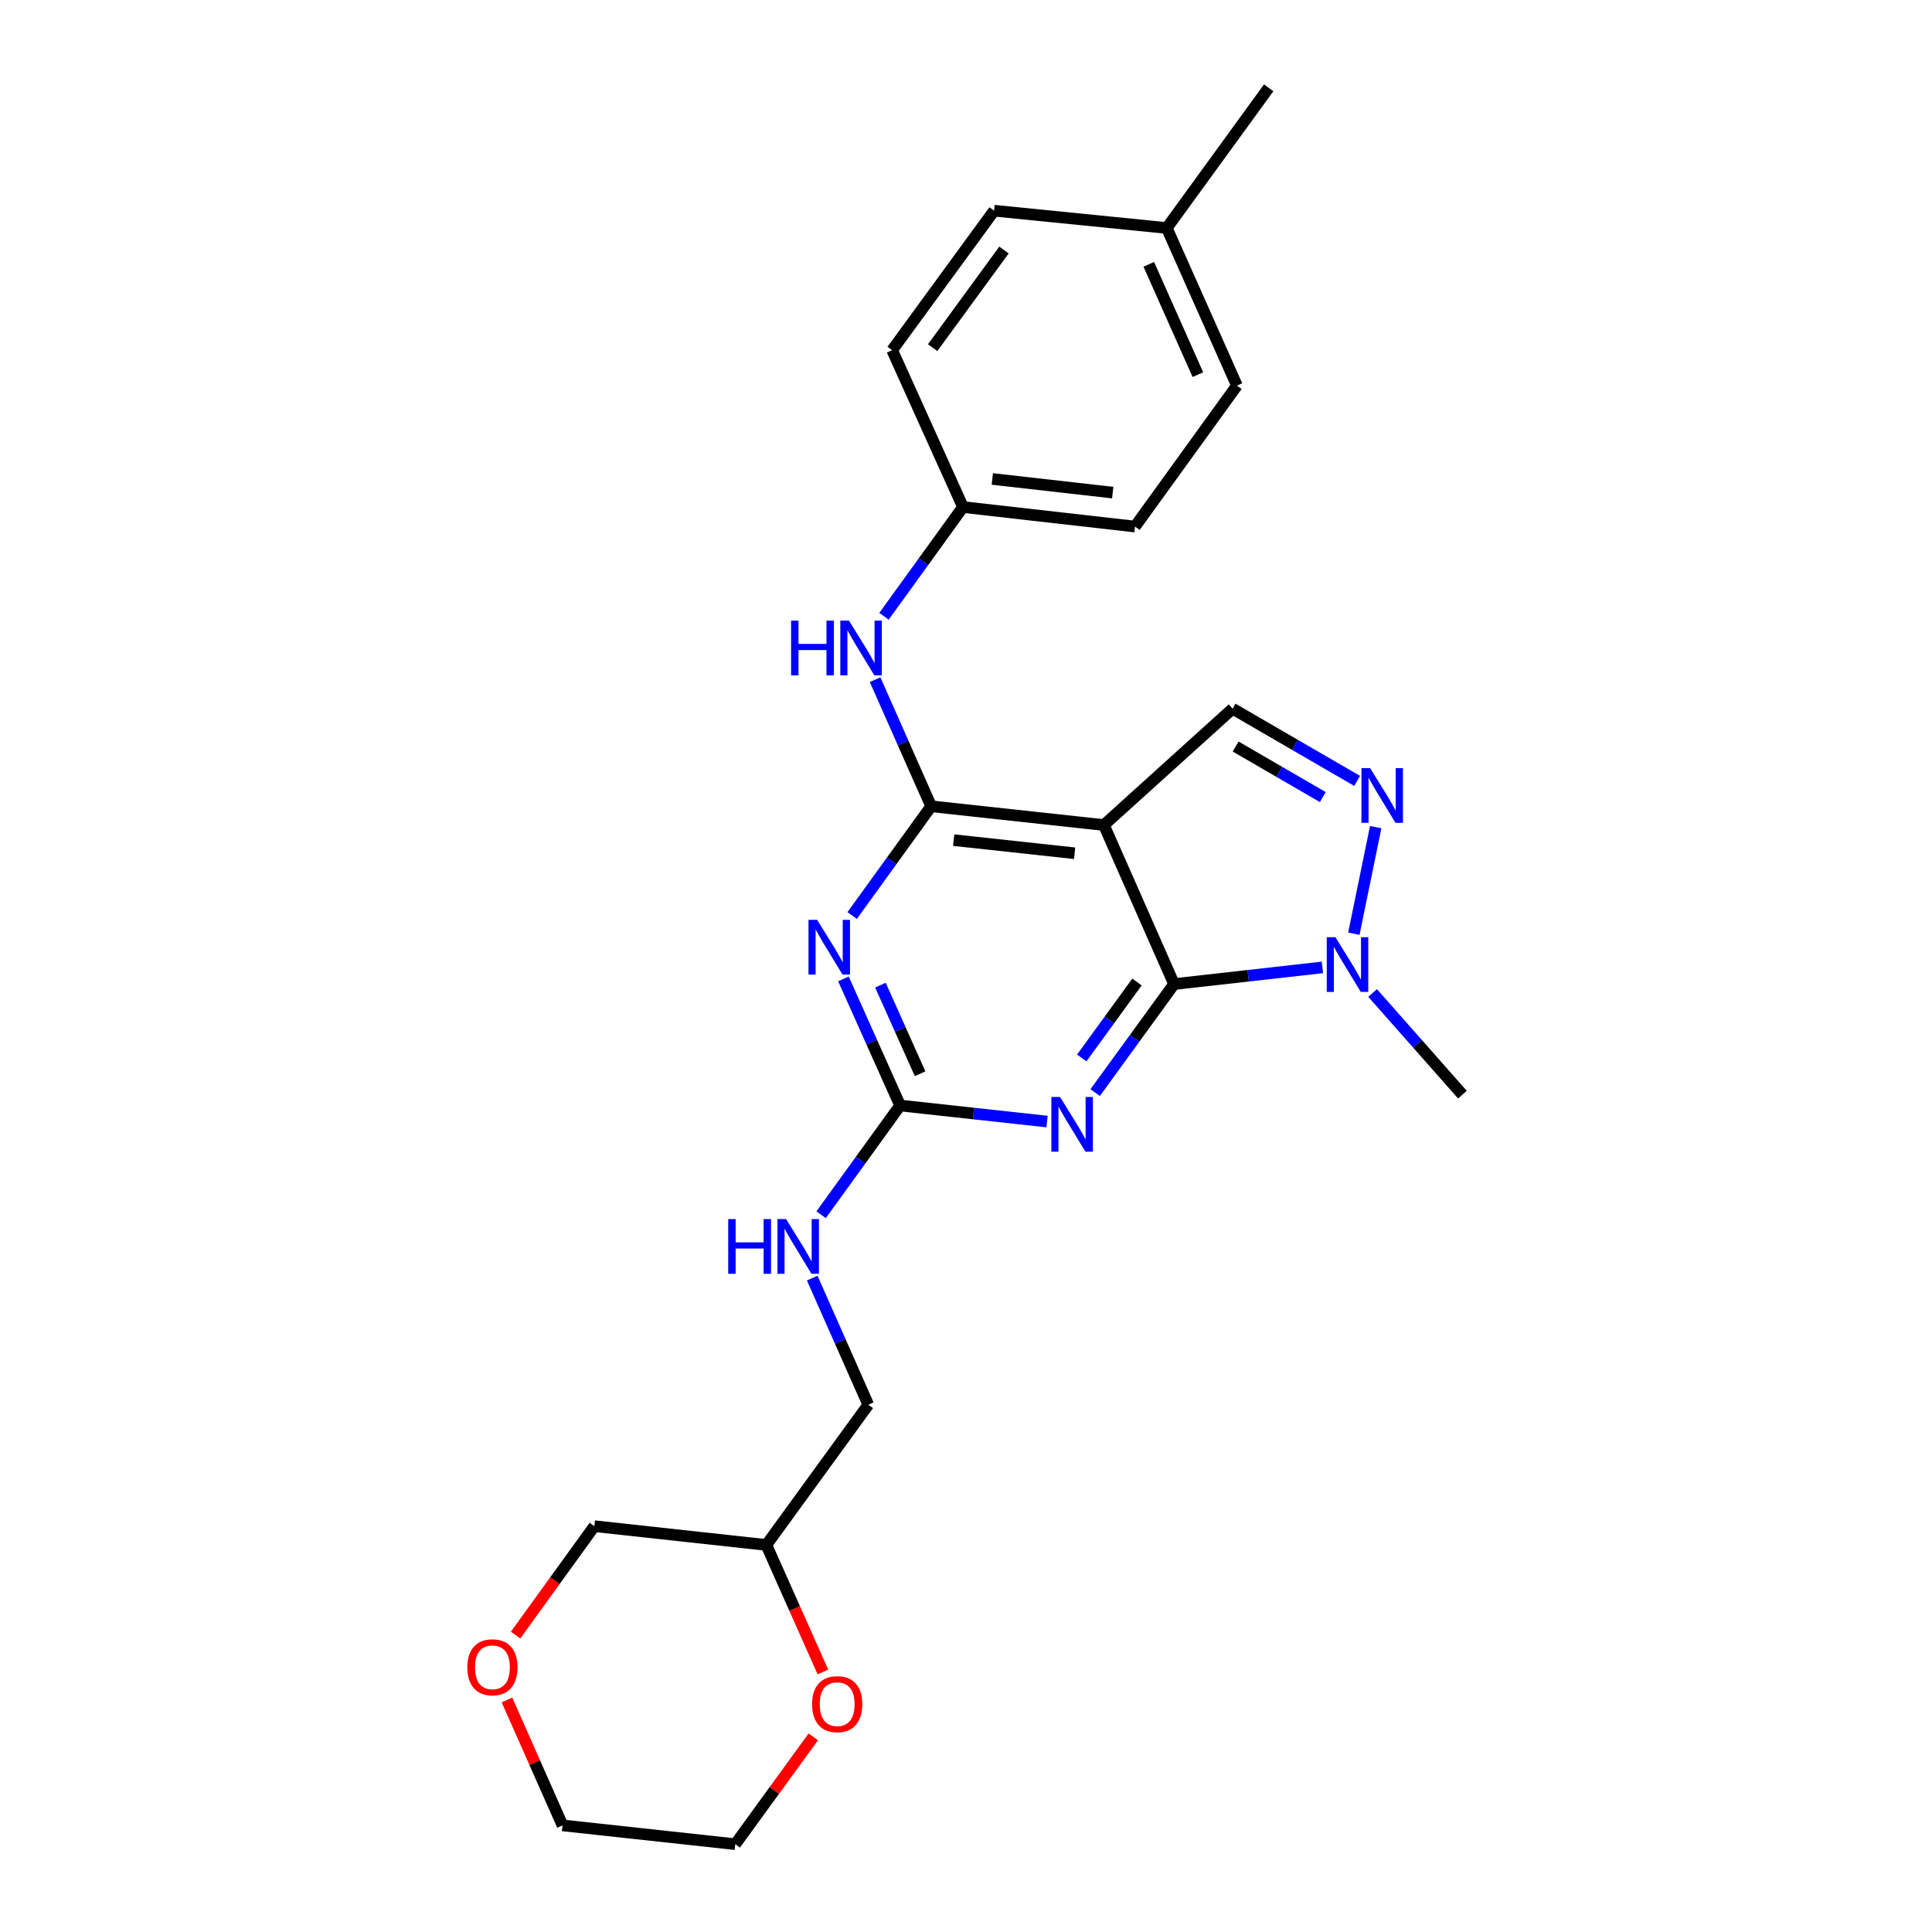 <?xml version='1.0' encoding='iso-8859-1'?>
<svg version='1.1' baseProfile='full'
              xmlns='http://www.w3.org/2000/svg'
                      xmlns:rdkit='http://www.rdkit.org/xml'
                      xmlns:xlink='http://www.w3.org/1999/xlink'
                  xml:space='preserve'
width='1000px' height='1000px' viewBox='0 0 1000 1000'>
<!-- END OF HEADER -->
<rect style='opacity:1.0;fill:#FFFFFF;stroke:none' width='1000' height='1000' x='0' y='0'> </rect>
<path class='bond-0' d='M 607.687,509.361 L 571.374,427.041' style='fill:none;fill-rule:evenodd;stroke:#000000;stroke-width:6px;stroke-linecap:butt;stroke-linejoin:miter;stroke-opacity:1' />
<path class='bond-2' d='M 607.687,509.361 L 587.271,537.446' style='fill:none;fill-rule:evenodd;stroke:#000000;stroke-width:6px;stroke-linecap:butt;stroke-linejoin:miter;stroke-opacity:1' />
<path class='bond-2' d='M 587.271,537.446 L 566.855,565.531' style='fill:none;fill-rule:evenodd;stroke:#0000FF;stroke-width:6px;stroke-linecap:butt;stroke-linejoin:miter;stroke-opacity:1' />
<path class='bond-2' d='M 588.495,508.287 L 574.204,527.947' style='fill:none;fill-rule:evenodd;stroke:#000000;stroke-width:6px;stroke-linecap:butt;stroke-linejoin:miter;stroke-opacity:1' />
<path class='bond-2' d='M 574.204,527.947 L 559.913,547.606' style='fill:none;fill-rule:evenodd;stroke:#0000FF;stroke-width:6px;stroke-linecap:butt;stroke-linejoin:miter;stroke-opacity:1' />
<path class='bond-6' d='M 607.687,509.361 L 646.081,505.043' style='fill:none;fill-rule:evenodd;stroke:#000000;stroke-width:6px;stroke-linecap:butt;stroke-linejoin:miter;stroke-opacity:1' />
<path class='bond-6' d='M 646.081,505.043 L 684.475,500.726' style='fill:none;fill-rule:evenodd;stroke:#0000FF;stroke-width:6px;stroke-linecap:butt;stroke-linejoin:miter;stroke-opacity:1' />
<path class='bond-1' d='M 571.374,427.041 L 481.963,417.33' style='fill:none;fill-rule:evenodd;stroke:#000000;stroke-width:6px;stroke-linecap:butt;stroke-linejoin:miter;stroke-opacity:1' />
<path class='bond-1' d='M 556.218,441.645 L 493.631,434.848' style='fill:none;fill-rule:evenodd;stroke:#000000;stroke-width:6px;stroke-linecap:butt;stroke-linejoin:miter;stroke-opacity:1' />
<path class='bond-7' d='M 571.374,427.041 L 637.987,366.818' style='fill:none;fill-rule:evenodd;stroke:#000000;stroke-width:6px;stroke-linecap:butt;stroke-linejoin:miter;stroke-opacity:1' />
<path class='bond-8' d='M 481.963,417.33 L 467.455,384.563' style='fill:none;fill-rule:evenodd;stroke:#000000;stroke-width:6px;stroke-linecap:butt;stroke-linejoin:miter;stroke-opacity:1' />
<path class='bond-8' d='M 467.455,384.563 L 452.947,351.796' style='fill:none;fill-rule:evenodd;stroke:#0000FF;stroke-width:6px;stroke-linecap:butt;stroke-linejoin:miter;stroke-opacity:1' />
<path class='bond-26' d='M 481.963,417.33 L 461.524,445.595' style='fill:none;fill-rule:evenodd;stroke:#000000;stroke-width:6px;stroke-linecap:butt;stroke-linejoin:miter;stroke-opacity:1' />
<path class='bond-26' d='M 461.524,445.595 L 441.084,473.861' style='fill:none;fill-rule:evenodd;stroke:#0000FF;stroke-width:6px;stroke-linecap:butt;stroke-linejoin:miter;stroke-opacity:1' />
<path class='bond-4' d='M 541.952,580.516 L 503.925,576.36' style='fill:none;fill-rule:evenodd;stroke:#0000FF;stroke-width:6px;stroke-linecap:butt;stroke-linejoin:miter;stroke-opacity:1' />
<path class='bond-4' d='M 503.925,576.36 L 465.898,572.205' style='fill:none;fill-rule:evenodd;stroke:#000000;stroke-width:6px;stroke-linecap:butt;stroke-linejoin:miter;stroke-opacity:1' />
<path class='bond-3' d='M 436.561,506.675 L 451.229,539.44' style='fill:none;fill-rule:evenodd;stroke:#0000FF;stroke-width:6px;stroke-linecap:butt;stroke-linejoin:miter;stroke-opacity:1' />
<path class='bond-3' d='M 451.229,539.44 L 465.898,572.205' style='fill:none;fill-rule:evenodd;stroke:#000000;stroke-width:6px;stroke-linecap:butt;stroke-linejoin:miter;stroke-opacity:1' />
<path class='bond-3' d='M 455.706,509.903 L 465.974,532.839' style='fill:none;fill-rule:evenodd;stroke:#0000FF;stroke-width:6px;stroke-linecap:butt;stroke-linejoin:miter;stroke-opacity:1' />
<path class='bond-3' d='M 465.974,532.839 L 476.242,555.774' style='fill:none;fill-rule:evenodd;stroke:#000000;stroke-width:6px;stroke-linecap:butt;stroke-linejoin:miter;stroke-opacity:1' />
<path class='bond-9' d='M 465.898,572.205 L 445.454,600.475' style='fill:none;fill-rule:evenodd;stroke:#000000;stroke-width:6px;stroke-linecap:butt;stroke-linejoin:miter;stroke-opacity:1' />
<path class='bond-9' d='M 445.454,600.475 L 425.01,628.744' style='fill:none;fill-rule:evenodd;stroke:#0000FF;stroke-width:6px;stroke-linecap:butt;stroke-linejoin:miter;stroke-opacity:1' />
<path class='bond-5' d='M 712.063,428.115 L 700.75,483.288' style='fill:none;fill-rule:evenodd;stroke:#0000FF;stroke-width:6px;stroke-linecap:butt;stroke-linejoin:miter;stroke-opacity:1' />
<path class='bond-25' d='M 702.447,404.195 L 670.217,385.507' style='fill:none;fill-rule:evenodd;stroke:#0000FF;stroke-width:6px;stroke-linecap:butt;stroke-linejoin:miter;stroke-opacity:1' />
<path class='bond-25' d='M 670.217,385.507 L 637.987,366.818' style='fill:none;fill-rule:evenodd;stroke:#000000;stroke-width:6px;stroke-linecap:butt;stroke-linejoin:miter;stroke-opacity:1' />
<path class='bond-25' d='M 684.674,412.564 L 662.113,399.482' style='fill:none;fill-rule:evenodd;stroke:#0000FF;stroke-width:6px;stroke-linecap:butt;stroke-linejoin:miter;stroke-opacity:1' />
<path class='bond-25' d='M 662.113,399.482 L 639.552,386.4' style='fill:none;fill-rule:evenodd;stroke:#000000;stroke-width:6px;stroke-linecap:butt;stroke-linejoin:miter;stroke-opacity:1' />
<path class='bond-16' d='M 710.46,513.965 L 733.702,540.276' style='fill:none;fill-rule:evenodd;stroke:#0000FF;stroke-width:6px;stroke-linecap:butt;stroke-linejoin:miter;stroke-opacity:1' />
<path class='bond-16' d='M 733.702,540.276 L 756.943,566.586' style='fill:none;fill-rule:evenodd;stroke:#000000;stroke-width:6px;stroke-linecap:butt;stroke-linejoin:miter;stroke-opacity:1' />
<path class='bond-13' d='M 457.554,318.985 L 477.998,290.716' style='fill:none;fill-rule:evenodd;stroke:#0000FF;stroke-width:6px;stroke-linecap:butt;stroke-linejoin:miter;stroke-opacity:1' />
<path class='bond-13' d='M 477.998,290.716 L 498.442,262.446' style='fill:none;fill-rule:evenodd;stroke:#000000;stroke-width:6px;stroke-linecap:butt;stroke-linejoin:miter;stroke-opacity:1' />
<path class='bond-14' d='M 420.405,661.555 L 434.917,694.322' style='fill:none;fill-rule:evenodd;stroke:#0000FF;stroke-width:6px;stroke-linecap:butt;stroke-linejoin:miter;stroke-opacity:1' />
<path class='bond-14' d='M 434.917,694.322 L 449.429,727.089' style='fill:none;fill-rule:evenodd;stroke:#000000;stroke-width:6px;stroke-linecap:butt;stroke-linejoin:miter;stroke-opacity:1' />
<path class='bond-10' d='M 425.947,865.417 L 411.305,832.54' style='fill:none;fill-rule:evenodd;stroke:#FF0000;stroke-width:6px;stroke-linecap:butt;stroke-linejoin:miter;stroke-opacity:1' />
<path class='bond-10' d='M 411.305,832.54 L 396.664,799.662' style='fill:none;fill-rule:evenodd;stroke:#000000;stroke-width:6px;stroke-linecap:butt;stroke-linejoin:miter;stroke-opacity:1' />
<path class='bond-22' d='M 420.967,898.993 L 400.773,926.769' style='fill:none;fill-rule:evenodd;stroke:#FF0000;stroke-width:6px;stroke-linecap:butt;stroke-linejoin:miter;stroke-opacity:1' />
<path class='bond-22' d='M 400.773,926.769 L 380.58,954.545' style='fill:none;fill-rule:evenodd;stroke:#000000;stroke-width:6px;stroke-linecap:butt;stroke-linejoin:miter;stroke-opacity:1' />
<path class='bond-11' d='M 396.664,799.662 L 449.429,727.089' style='fill:none;fill-rule:evenodd;stroke:#000000;stroke-width:6px;stroke-linecap:butt;stroke-linejoin:miter;stroke-opacity:1' />
<path class='bond-21' d='M 396.664,799.662 L 307.631,789.942' style='fill:none;fill-rule:evenodd;stroke:#000000;stroke-width:6px;stroke-linecap:butt;stroke-linejoin:miter;stroke-opacity:1' />
<path class='bond-12' d='M 266.857,846.33 L 287.244,818.136' style='fill:none;fill-rule:evenodd;stroke:#FF0000;stroke-width:6px;stroke-linecap:butt;stroke-linejoin:miter;stroke-opacity:1' />
<path class='bond-12' d='M 287.244,818.136 L 307.631,789.942' style='fill:none;fill-rule:evenodd;stroke:#000000;stroke-width:6px;stroke-linecap:butt;stroke-linejoin:miter;stroke-opacity:1' />
<path class='bond-23' d='M 262.405,879.9 L 276.783,912.358' style='fill:none;fill-rule:evenodd;stroke:#FF0000;stroke-width:6px;stroke-linecap:butt;stroke-linejoin:miter;stroke-opacity:1' />
<path class='bond-23' d='M 276.783,912.358 L 291.161,944.816' style='fill:none;fill-rule:evenodd;stroke:#000000;stroke-width:6px;stroke-linecap:butt;stroke-linejoin:miter;stroke-opacity:1' />
<path class='bond-17' d='M 498.442,262.446 L 461.778,181.248' style='fill:none;fill-rule:evenodd;stroke:#000000;stroke-width:6px;stroke-linecap:butt;stroke-linejoin:miter;stroke-opacity:1' />
<path class='bond-18' d='M 498.442,262.446 L 587.475,272.543' style='fill:none;fill-rule:evenodd;stroke:#000000;stroke-width:6px;stroke-linecap:butt;stroke-linejoin:miter;stroke-opacity:1' />
<path class='bond-18' d='M 513.617,247.908 L 575.941,254.976' style='fill:none;fill-rule:evenodd;stroke:#000000;stroke-width:6px;stroke-linecap:butt;stroke-linejoin:miter;stroke-opacity:1' />
<path class='bond-15' d='M 603.918,118.009 L 640.231,199.584' style='fill:none;fill-rule:evenodd;stroke:#000000;stroke-width:6px;stroke-linecap:butt;stroke-linejoin:miter;stroke-opacity:1' />
<path class='bond-15' d='M 594.606,136.816 L 620.025,193.918' style='fill:none;fill-rule:evenodd;stroke:#000000;stroke-width:6px;stroke-linecap:butt;stroke-linejoin:miter;stroke-opacity:1' />
<path class='bond-24' d='M 603.918,118.009 L 656.673,45.455' style='fill:none;fill-rule:evenodd;stroke:#000000;stroke-width:6px;stroke-linecap:butt;stroke-linejoin:miter;stroke-opacity:1' />
<path class='bond-27' d='M 603.918,118.009 L 514.534,109.052' style='fill:none;fill-rule:evenodd;stroke:#000000;stroke-width:6px;stroke-linecap:butt;stroke-linejoin:miter;stroke-opacity:1' />
<path class='bond-19' d='M 461.778,181.248 L 514.534,109.052' style='fill:none;fill-rule:evenodd;stroke:#000000;stroke-width:6px;stroke-linecap:butt;stroke-linejoin:miter;stroke-opacity:1' />
<path class='bond-19' d='M 482.736,179.95 L 519.665,129.413' style='fill:none;fill-rule:evenodd;stroke:#000000;stroke-width:6px;stroke-linecap:butt;stroke-linejoin:miter;stroke-opacity:1' />
<path class='bond-20' d='M 587.475,272.543 L 640.231,199.584' style='fill:none;fill-rule:evenodd;stroke:#000000;stroke-width:6px;stroke-linecap:butt;stroke-linejoin:miter;stroke-opacity:1' />
<path class='bond-28' d='M 380.58,954.545 L 291.161,944.816' style='fill:none;fill-rule:evenodd;stroke:#000000;stroke-width:6px;stroke-linecap:butt;stroke-linejoin:miter;stroke-opacity:1' />
<path  class='atom-3' d='M 548.671 567.774
L 557.951 582.774
Q 558.871 584.254, 560.351 586.934
Q 561.831 589.614, 561.911 589.774
L 561.911 567.774
L 565.671 567.774
L 565.671 596.094
L 561.791 596.094
L 551.831 579.694
Q 550.671 577.774, 549.431 575.574
Q 548.231 573.374, 547.871 572.694
L 547.871 596.094
L 544.191 596.094
L 544.191 567.774
L 548.671 567.774
' fill='#0000FF'/>
<path  class='atom-4' d='M 422.957 476.111
L 432.237 491.111
Q 433.157 492.591, 434.637 495.271
Q 436.117 497.951, 436.197 498.111
L 436.197 476.111
L 439.957 476.111
L 439.957 504.431
L 436.077 504.431
L 426.117 488.031
Q 424.957 486.111, 423.717 483.911
Q 422.517 481.711, 422.157 481.031
L 422.157 504.431
L 418.477 504.431
L 418.477 476.111
L 422.957 476.111
' fill='#0000FF'/>
<path  class='atom-6' d='M 709.165 397.561
L 718.445 412.561
Q 719.365 414.041, 720.845 416.721
Q 722.325 419.401, 722.405 419.561
L 722.405 397.561
L 726.165 397.561
L 726.165 425.881
L 722.285 425.881
L 712.325 409.481
Q 711.165 407.561, 709.925 405.361
Q 708.725 403.161, 708.365 402.481
L 708.365 425.881
L 704.685 425.881
L 704.685 397.561
L 709.165 397.561
' fill='#0000FF'/>
<path  class='atom-7' d='M 691.214 485.104
L 700.494 500.104
Q 701.414 501.584, 702.894 504.264
Q 704.374 506.944, 704.454 507.104
L 704.454 485.104
L 708.214 485.104
L 708.214 513.424
L 704.334 513.424
L 694.374 497.024
Q 693.214 495.104, 691.974 492.904
Q 690.774 490.704, 690.414 490.024
L 690.414 513.424
L 686.734 513.424
L 686.734 485.104
L 691.214 485.104
' fill='#0000FF'/>
<path  class='atom-9' d='M 409.466 321.236
L 413.306 321.236
L 413.306 333.276
L 427.786 333.276
L 427.786 321.236
L 431.626 321.236
L 431.626 349.556
L 427.786 349.556
L 427.786 336.476
L 413.306 336.476
L 413.306 349.556
L 409.466 349.556
L 409.466 321.236
' fill='#0000FF'/>
<path  class='atom-9' d='M 439.426 321.236
L 448.706 336.236
Q 449.626 337.716, 451.106 340.396
Q 452.586 343.076, 452.666 343.236
L 452.666 321.236
L 456.426 321.236
L 456.426 349.556
L 452.546 349.556
L 442.586 333.156
Q 441.426 331.236, 440.186 329.036
Q 438.986 326.836, 438.626 326.156
L 438.626 349.556
L 434.946 349.556
L 434.946 321.236
L 439.426 321.236
' fill='#0000FF'/>
<path  class='atom-10' d='M 376.922 630.995
L 380.762 630.995
L 380.762 643.035
L 395.242 643.035
L 395.242 630.995
L 399.082 630.995
L 399.082 659.315
L 395.242 659.315
L 395.242 646.235
L 380.762 646.235
L 380.762 659.315
L 376.922 659.315
L 376.922 630.995
' fill='#0000FF'/>
<path  class='atom-10' d='M 406.882 630.995
L 416.162 645.995
Q 417.082 647.475, 418.562 650.155
Q 420.042 652.835, 420.122 652.995
L 420.122 630.995
L 423.882 630.995
L 423.882 659.315
L 420.002 659.315
L 410.042 642.915
Q 408.882 640.995, 407.642 638.795
Q 406.442 636.595, 406.082 635.915
L 406.082 659.315
L 402.402 659.315
L 402.402 630.995
L 406.882 630.995
' fill='#0000FF'/>
<path  class='atom-11' d='M 420.327 882.071
Q 420.327 875.271, 423.687 871.471
Q 427.047 867.671, 433.327 867.671
Q 439.607 867.671, 442.967 871.471
Q 446.327 875.271, 446.327 882.071
Q 446.327 888.951, 442.927 892.871
Q 439.527 896.751, 433.327 896.751
Q 427.087 896.751, 423.687 892.871
Q 420.327 888.991, 420.327 882.071
M 433.327 893.551
Q 437.647 893.551, 439.967 890.671
Q 442.327 887.751, 442.327 882.071
Q 442.327 876.511, 439.967 873.711
Q 437.647 870.871, 433.327 870.871
Q 429.007 870.871, 426.647 873.671
Q 424.327 876.471, 424.327 882.071
Q 424.327 887.791, 426.647 890.671
Q 429.007 893.551, 433.327 893.551
' fill='#FF0000'/>
<path  class='atom-13' d='M 241.875 862.98
Q 241.875 856.18, 245.235 852.38
Q 248.595 848.58, 254.875 848.58
Q 261.155 848.58, 264.515 852.38
Q 267.875 856.18, 267.875 862.98
Q 267.875 869.86, 264.475 873.78
Q 261.075 877.66, 254.875 877.66
Q 248.635 877.66, 245.235 873.78
Q 241.875 869.9, 241.875 862.98
M 254.875 874.46
Q 259.195 874.46, 261.515 871.58
Q 263.875 868.66, 263.875 862.98
Q 263.875 857.42, 261.515 854.62
Q 259.195 851.78, 254.875 851.78
Q 250.555 851.78, 248.195 854.58
Q 245.875 857.38, 245.875 862.98
Q 245.875 868.7, 248.195 871.58
Q 250.555 874.46, 254.875 874.46
' fill='#FF0000'/>
</svg>
